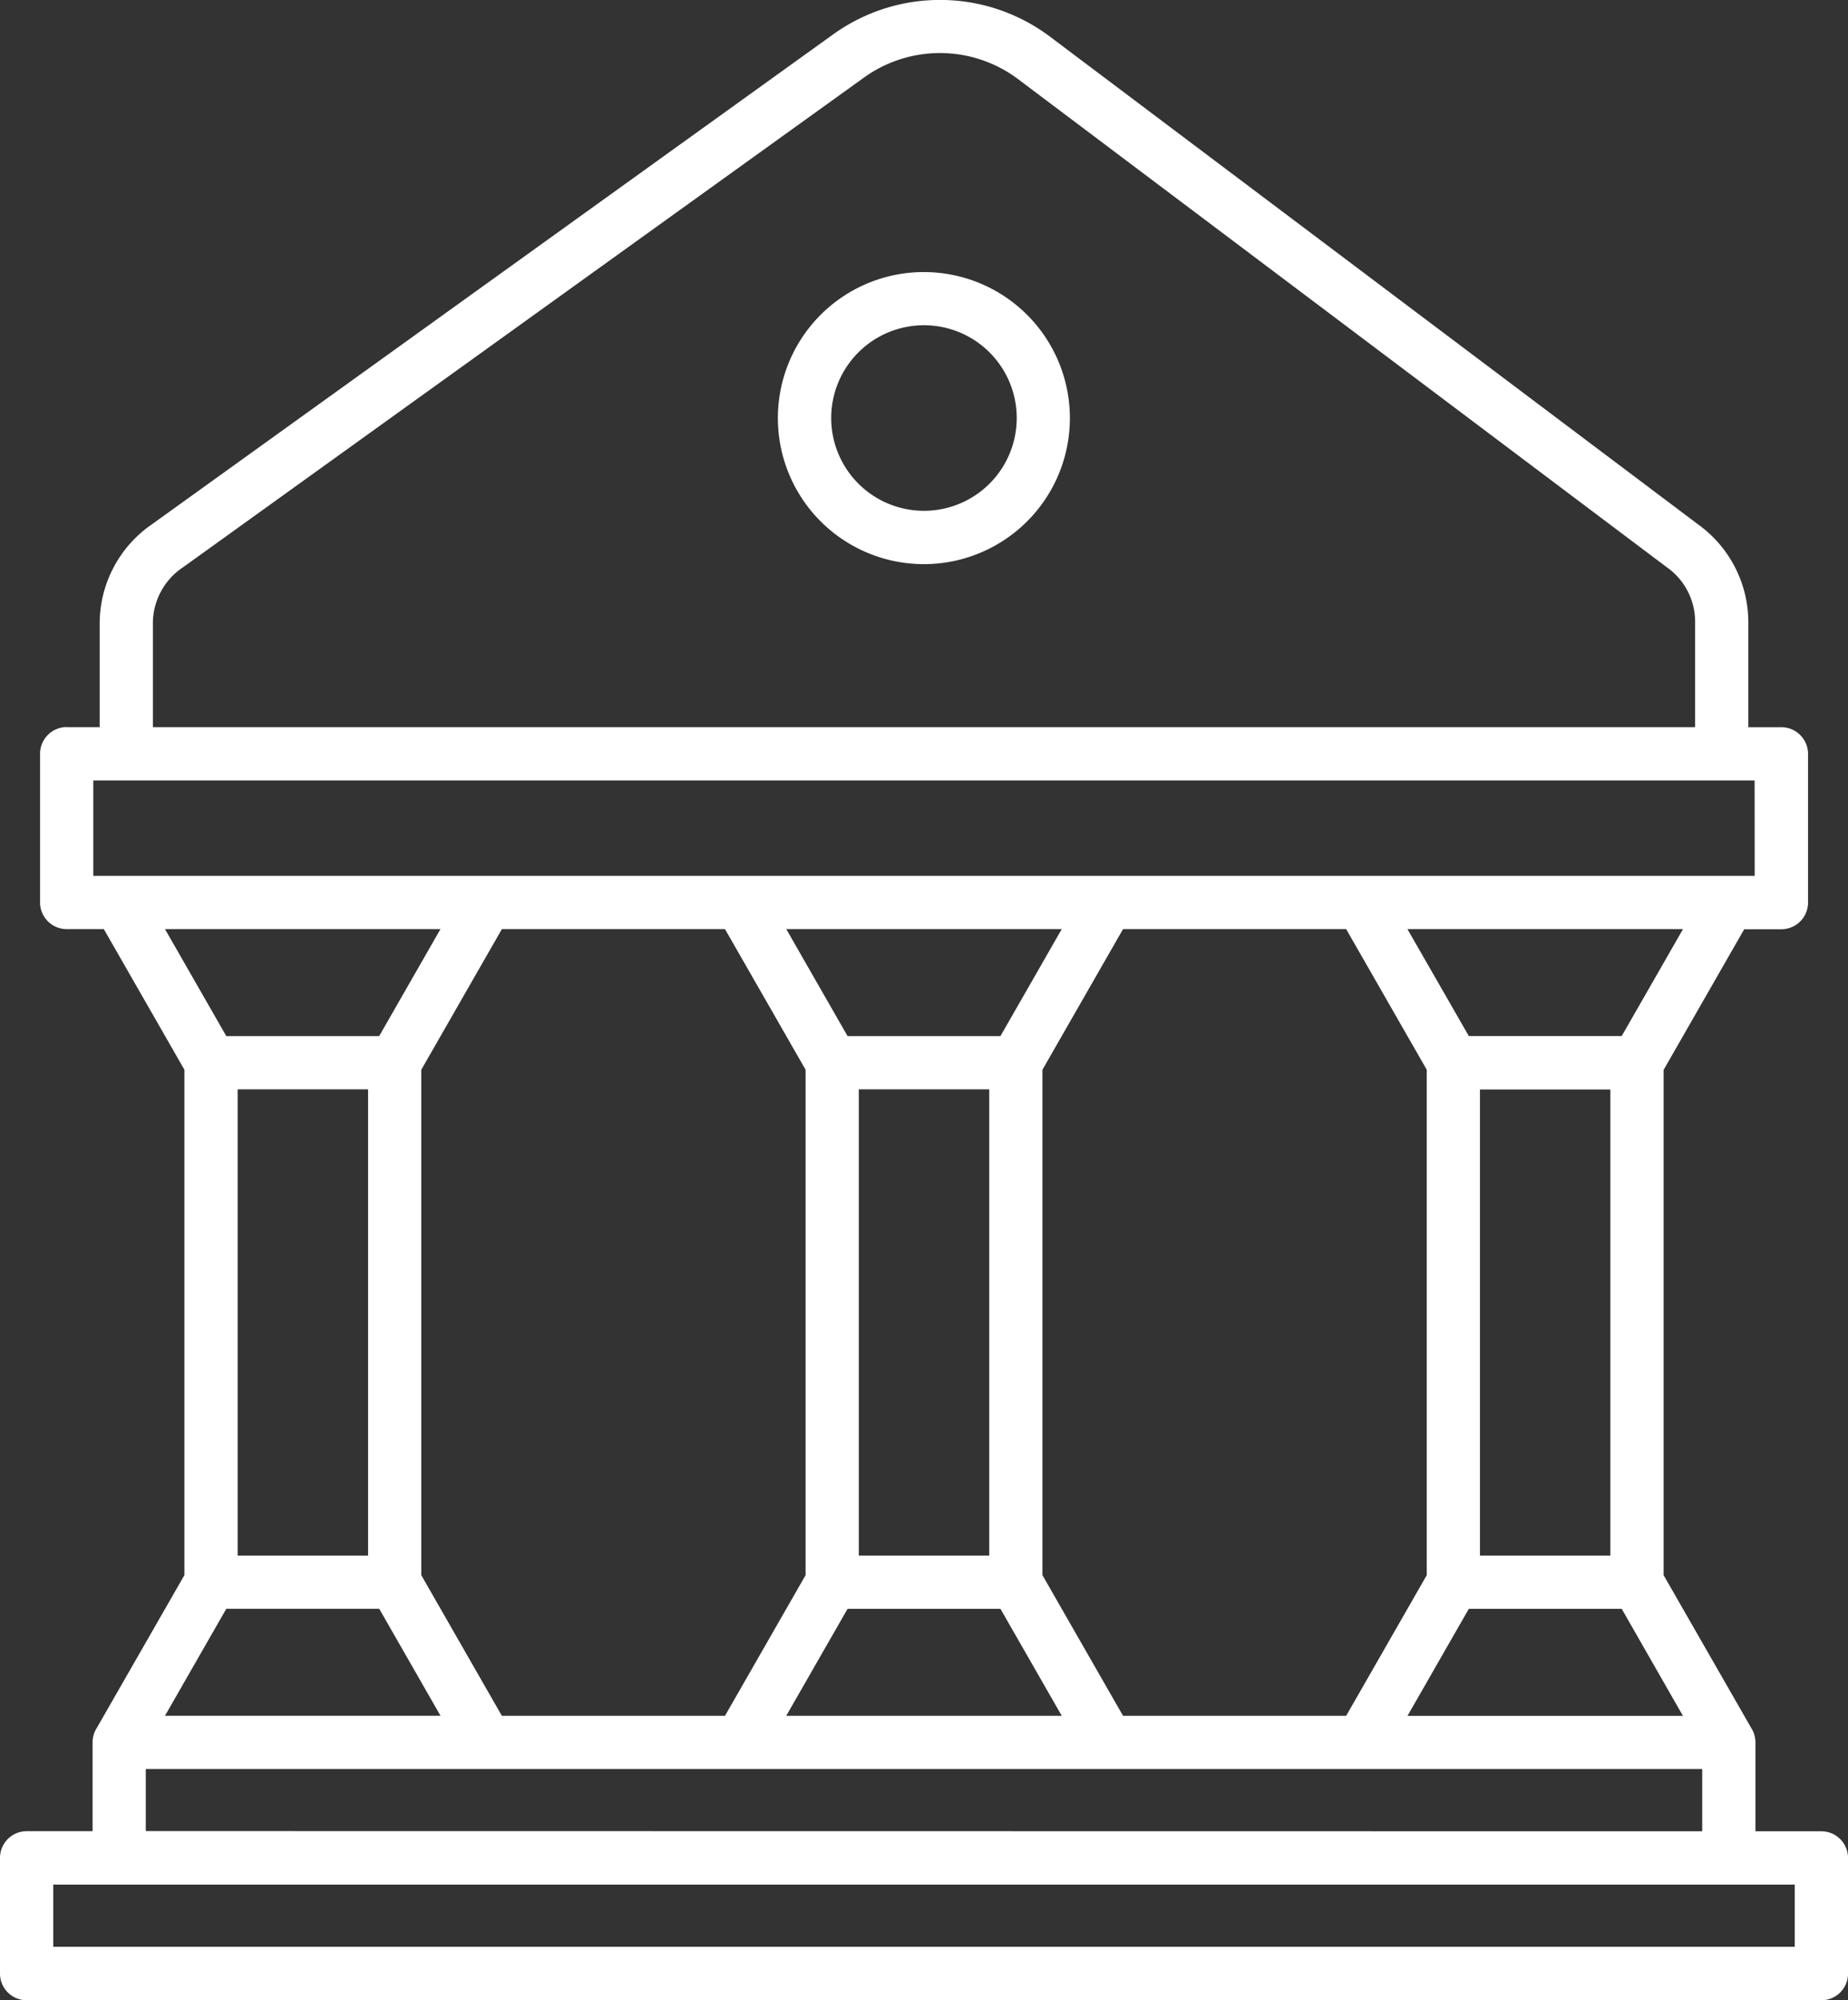 <svg xmlns="http://www.w3.org/2000/svg" width="77.36" height="83.713" viewBox="0 0 77.36 83.713"><rect x="0" y="0" width="77.36" height="83.713" fill="#333333" stroke="none"/><path id="Path_537" data-name="Path 537" d="M11.206,35.437h1.38V31.116a5.045,5.045,0,0,1,2.2-4.18l28.511-20.5a7.662,7.662,0,0,1,9.061.093L79.5,26.951a5.049,5.049,0,0,1,2.1,4.109v4.378H82.98A1.116,1.116,0,0,1,84.1,36.554v6.222a1.116,1.116,0,0,1-1.116,1.116H81.428l-3.374,5.887V70.925l3.67,6.4a1.116,1.116,0,0,1,.174.6v3.72h2.76a1.116,1.116,0,0,1,1.116,1.116V87.6a1.116,1.116,0,0,1-1.116,1.116H9.529A1.116,1.116,0,0,1,8.413,87.6V82.757a1.116,1.116,0,0,1,1.116-1.116h2.76V77.892a1.116,1.116,0,0,1,.174-.569l3.67-6.4V49.773l-3.374-5.886H11.206a1.116,1.116,0,0,1-1.116-1.116V36.548a1.116,1.116,0,0,1,1.116-1.116ZM79.67,81.645V79.036H14.516v2.6Zm3.873,2.232h-72.9v2.6h72.9V83.873ZM47.093,16.388A6.112,6.112,0,1,0,53.2,22.5a6.112,6.112,0,0,0-6.111-6.111Zm2.746,3.365a3.883,3.883,0,1,0,0,5.488,3.883,3.883,0,0,0,0-5.488ZM14.813,35.437h64.56V31.059a2.79,2.79,0,0,0-1.209-2.334L51.024,8.308a5.443,5.443,0,0,0-6.433-.067l-28.512,20.5a2.823,2.823,0,0,0-1.266,2.378ZM52.051,49.773V70.925l3.374,5.887h9.34l3.374-5.887V49.773l-3.374-5.886h-9.34ZM42.136,70.925V49.773l-3.374-5.886h-9.34l-3.374,5.887V70.925l3.374,5.887h9.34Zm2.228-20.332V70.107h5.46V50.593Zm5.929,21.741h-6.4l-2.567,4.478H52.86Zm-6.4-23.97h6.4l2.567-4.478H41.327l2.566,4.478ZM75.826,50.6h-5.46V70.107h5.46V50.593Zm-8.5,26.215H78.864L76.3,72.334H69.9l-2.566,4.478ZM78.864,43.886H67.33L69.9,48.363h6.4l2.567-4.478ZM23.821,50.592h-5.46V70.107h5.46V50.593Zm.465,21.741h-6.4l-2.567,4.478H26.854l-2.566-4.478Zm2.566-28.447H15.319l2.567,4.478h6.4l2.566-4.478Zm55.011-6.222H12.319v3.994H81.867Z" transform="translate(-8.413 -5.002)" fill="#fff" fill-rule="evenodd"></path></svg>